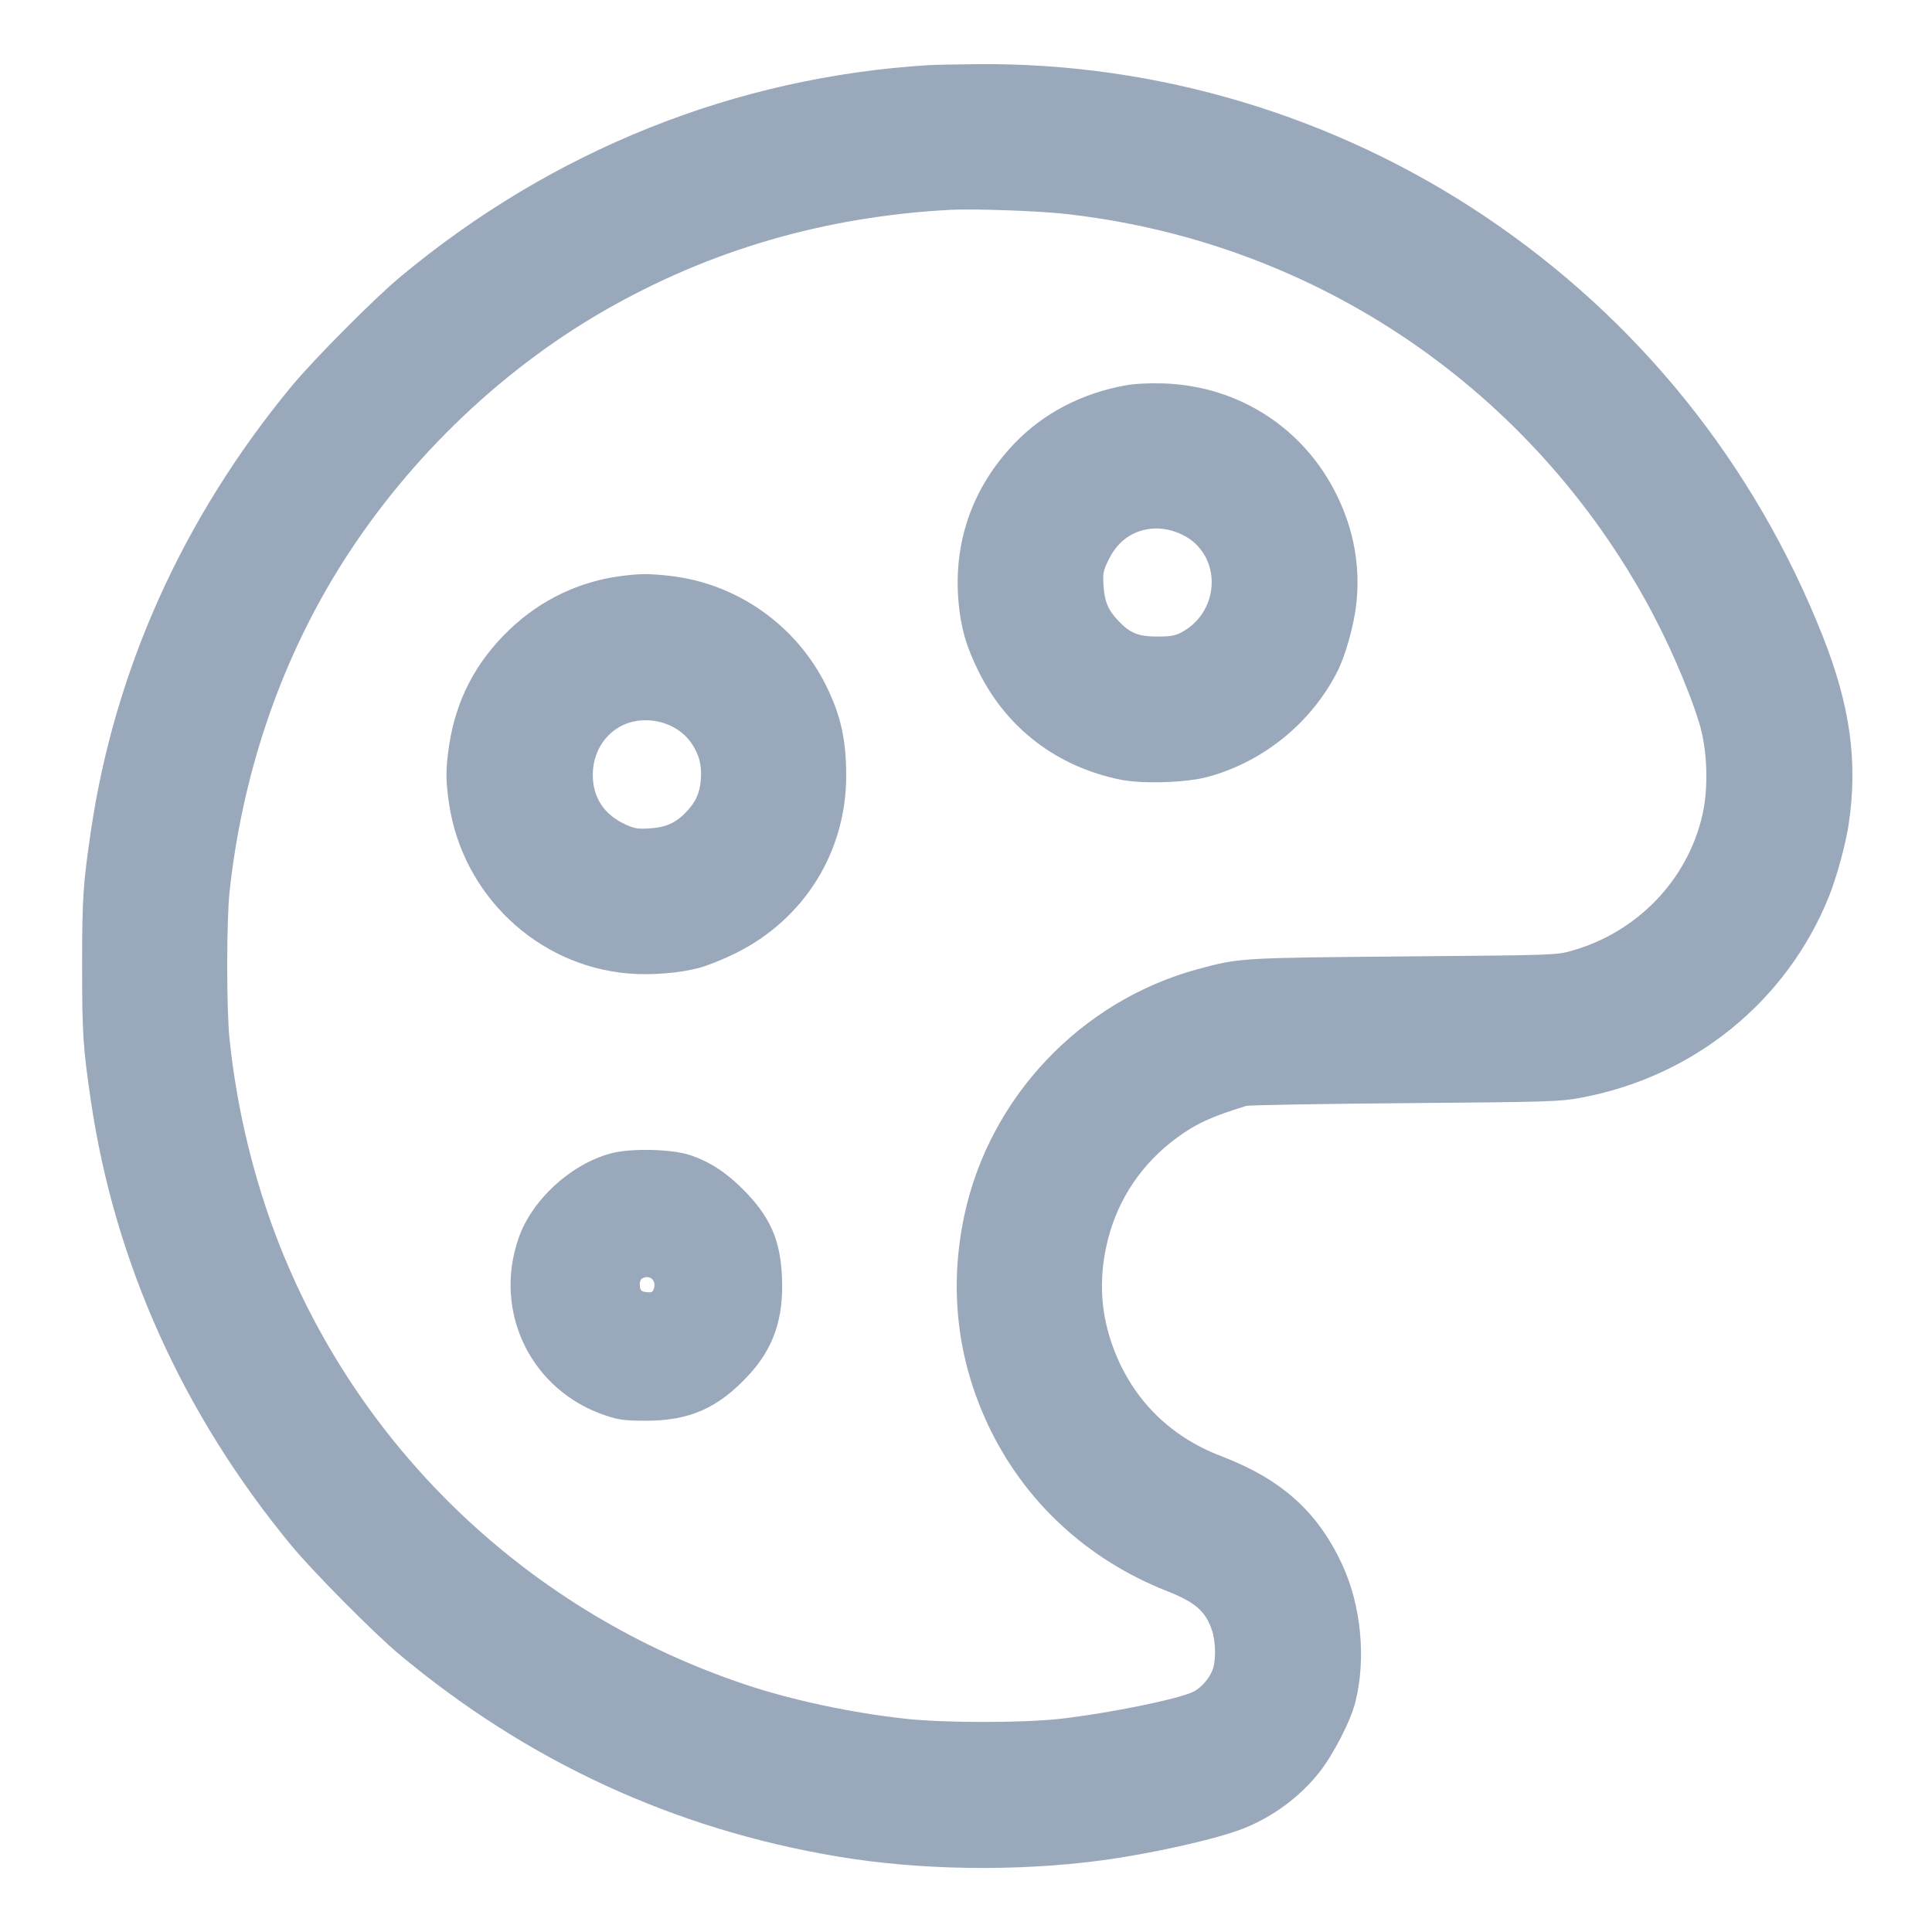 <svg width="40" height="40" viewBox="0 0 40 40" fill="none" xmlns="http://www.w3.org/2000/svg">
<path fill-rule="evenodd" clip-rule="evenodd" d="M19.24 1.348C15.225 1.592 11.44 3.107 8.29 5.73C7.751 6.178 6.492 7.445 6.034 8C3.79 10.716 2.371 13.867 1.88 17.219C1.719 18.313 1.7 18.61 1.7 20C1.7 21.39 1.719 21.687 1.88 22.781C2.371 26.136 3.789 29.282 6.034 32C6.477 32.537 7.741 33.812 8.26 34.246C10.918 36.468 13.954 37.87 17.34 38.437C19.042 38.722 21.04 38.752 22.8 38.518C23.839 38.38 25.201 38.074 25.751 37.854C26.356 37.613 26.908 37.205 27.306 36.705C27.599 36.338 27.962 35.636 28.06 35.245C28.289 34.339 28.181 33.227 27.781 32.375C27.27 31.287 26.522 30.62 25.279 30.146C24.172 29.724 23.379 28.898 23.005 27.779C22.775 27.092 22.753 26.396 22.939 25.66C23.153 24.815 23.645 24.088 24.359 23.561C24.76 23.266 25.084 23.117 25.8 22.897C25.855 22.88 27.331 22.854 29.08 22.84C32.09 22.815 32.285 22.809 32.723 22.729C35.059 22.299 36.988 20.738 37.863 18.569C38.024 18.17 38.215 17.471 38.276 17.06C38.467 15.767 38.306 14.608 37.737 13.169C36.326 9.605 33.917 6.611 30.748 4.483C27.646 2.4 23.964 1.294 20.24 1.328C19.811 1.332 19.361 1.341 19.24 1.348ZM19.68 4.344C17.076 4.482 14.686 5.179 12.5 6.438C10.285 7.714 8.324 9.632 6.968 11.848C5.773 13.802 5.018 16.052 4.755 18.44C4.688 19.048 4.687 20.885 4.753 21.52C4.906 22.98 5.262 24.447 5.788 25.78C7.483 30.071 11.011 33.4 15.432 34.877C16.396 35.2 17.63 35.463 18.747 35.585C19.554 35.674 21.181 35.673 21.96 35.585C22.968 35.471 24.427 35.172 24.716 35.021C24.866 34.943 25.026 34.763 25.098 34.591C25.18 34.395 25.175 33.99 25.087 33.736C24.955 33.355 24.739 33.169 24.164 32.943C22.5 32.288 21.193 31.073 20.452 29.491C19.815 28.13 19.649 26.671 19.962 25.18C20.477 22.727 22.375 20.721 24.803 20.064C25.661 19.832 25.686 19.831 29.08 19.802C32.181 19.776 32.224 19.774 32.54 19.685C33.895 19.302 34.934 18.224 35.245 16.88C35.378 16.303 35.35 15.507 35.176 14.953C34.938 14.193 34.499 13.198 34.045 12.387C31.54 7.911 27.088 4.967 22 4.423C21.446 4.364 20.144 4.32 19.68 4.344ZM23.317 7.976C22.396 8.14 21.6 8.556 20.997 9.187C20.131 10.095 19.734 11.228 19.846 12.472C19.895 13.005 20.004 13.383 20.26 13.901C20.841 15.079 21.886 15.876 23.198 16.142C23.657 16.235 24.567 16.206 25.012 16.083C26.163 15.768 27.153 14.961 27.69 13.9C27.859 13.566 28.035 12.936 28.082 12.495C28.165 11.725 28.031 10.977 27.681 10.26C27.003 8.868 25.652 7.993 24.1 7.939C23.8 7.929 23.506 7.943 23.317 7.976ZM23.732 10.962C23.385 11.031 23.125 11.239 22.956 11.582C22.84 11.817 22.831 11.864 22.848 12.13C22.869 12.458 22.942 12.63 23.154 12.853C23.398 13.11 23.569 13.179 23.96 13.179C24.232 13.179 24.332 13.162 24.46 13.093C25.293 12.645 25.297 11.458 24.467 11.065C24.225 10.95 23.968 10.914 23.732 10.962ZM12.86 11.926C12.002 12.035 11.201 12.417 10.565 13.02C9.858 13.69 9.442 14.482 9.299 15.43C9.225 15.92 9.225 16.16 9.299 16.651C9.584 18.537 11.128 19.996 13.01 20.155C13.481 20.195 14.067 20.148 14.48 20.038C14.645 19.994 14.979 19.86 15.221 19.74C16.651 19.035 17.521 17.638 17.52 16.052C17.519 15.315 17.407 14.811 17.106 14.2C16.487 12.944 15.256 12.078 13.871 11.923C13.433 11.874 13.26 11.875 12.86 11.926ZM13.189 14.925C12.656 15.004 12.273 15.471 12.273 16.04C12.273 16.512 12.506 16.867 12.951 17.07C13.137 17.155 13.21 17.167 13.454 17.151C13.787 17.13 13.993 17.037 14.206 16.813C14.407 16.601 14.487 16.424 14.51 16.142C14.533 15.848 14.479 15.632 14.323 15.398C14.089 15.047 13.638 14.859 13.189 14.925ZM12.649 23.879C11.816 24.103 11.012 24.841 10.737 25.634C10.201 27.173 11.004 28.801 12.549 29.31C12.814 29.398 12.933 29.413 13.36 29.415C14.273 29.417 14.866 29.156 15.498 28.473C16.012 27.918 16.223 27.309 16.191 26.467C16.162 25.678 15.948 25.19 15.38 24.621C15.028 24.268 14.678 24.043 14.28 23.913C13.896 23.788 13.051 23.77 12.649 23.879ZM13.287 26.475C13.257 26.494 13.239 26.559 13.247 26.624C13.258 26.722 13.28 26.742 13.389 26.752C13.498 26.763 13.521 26.75 13.543 26.662C13.586 26.492 13.434 26.381 13.287 26.475Z" fill="#9AA8BC"/>
</svg>
